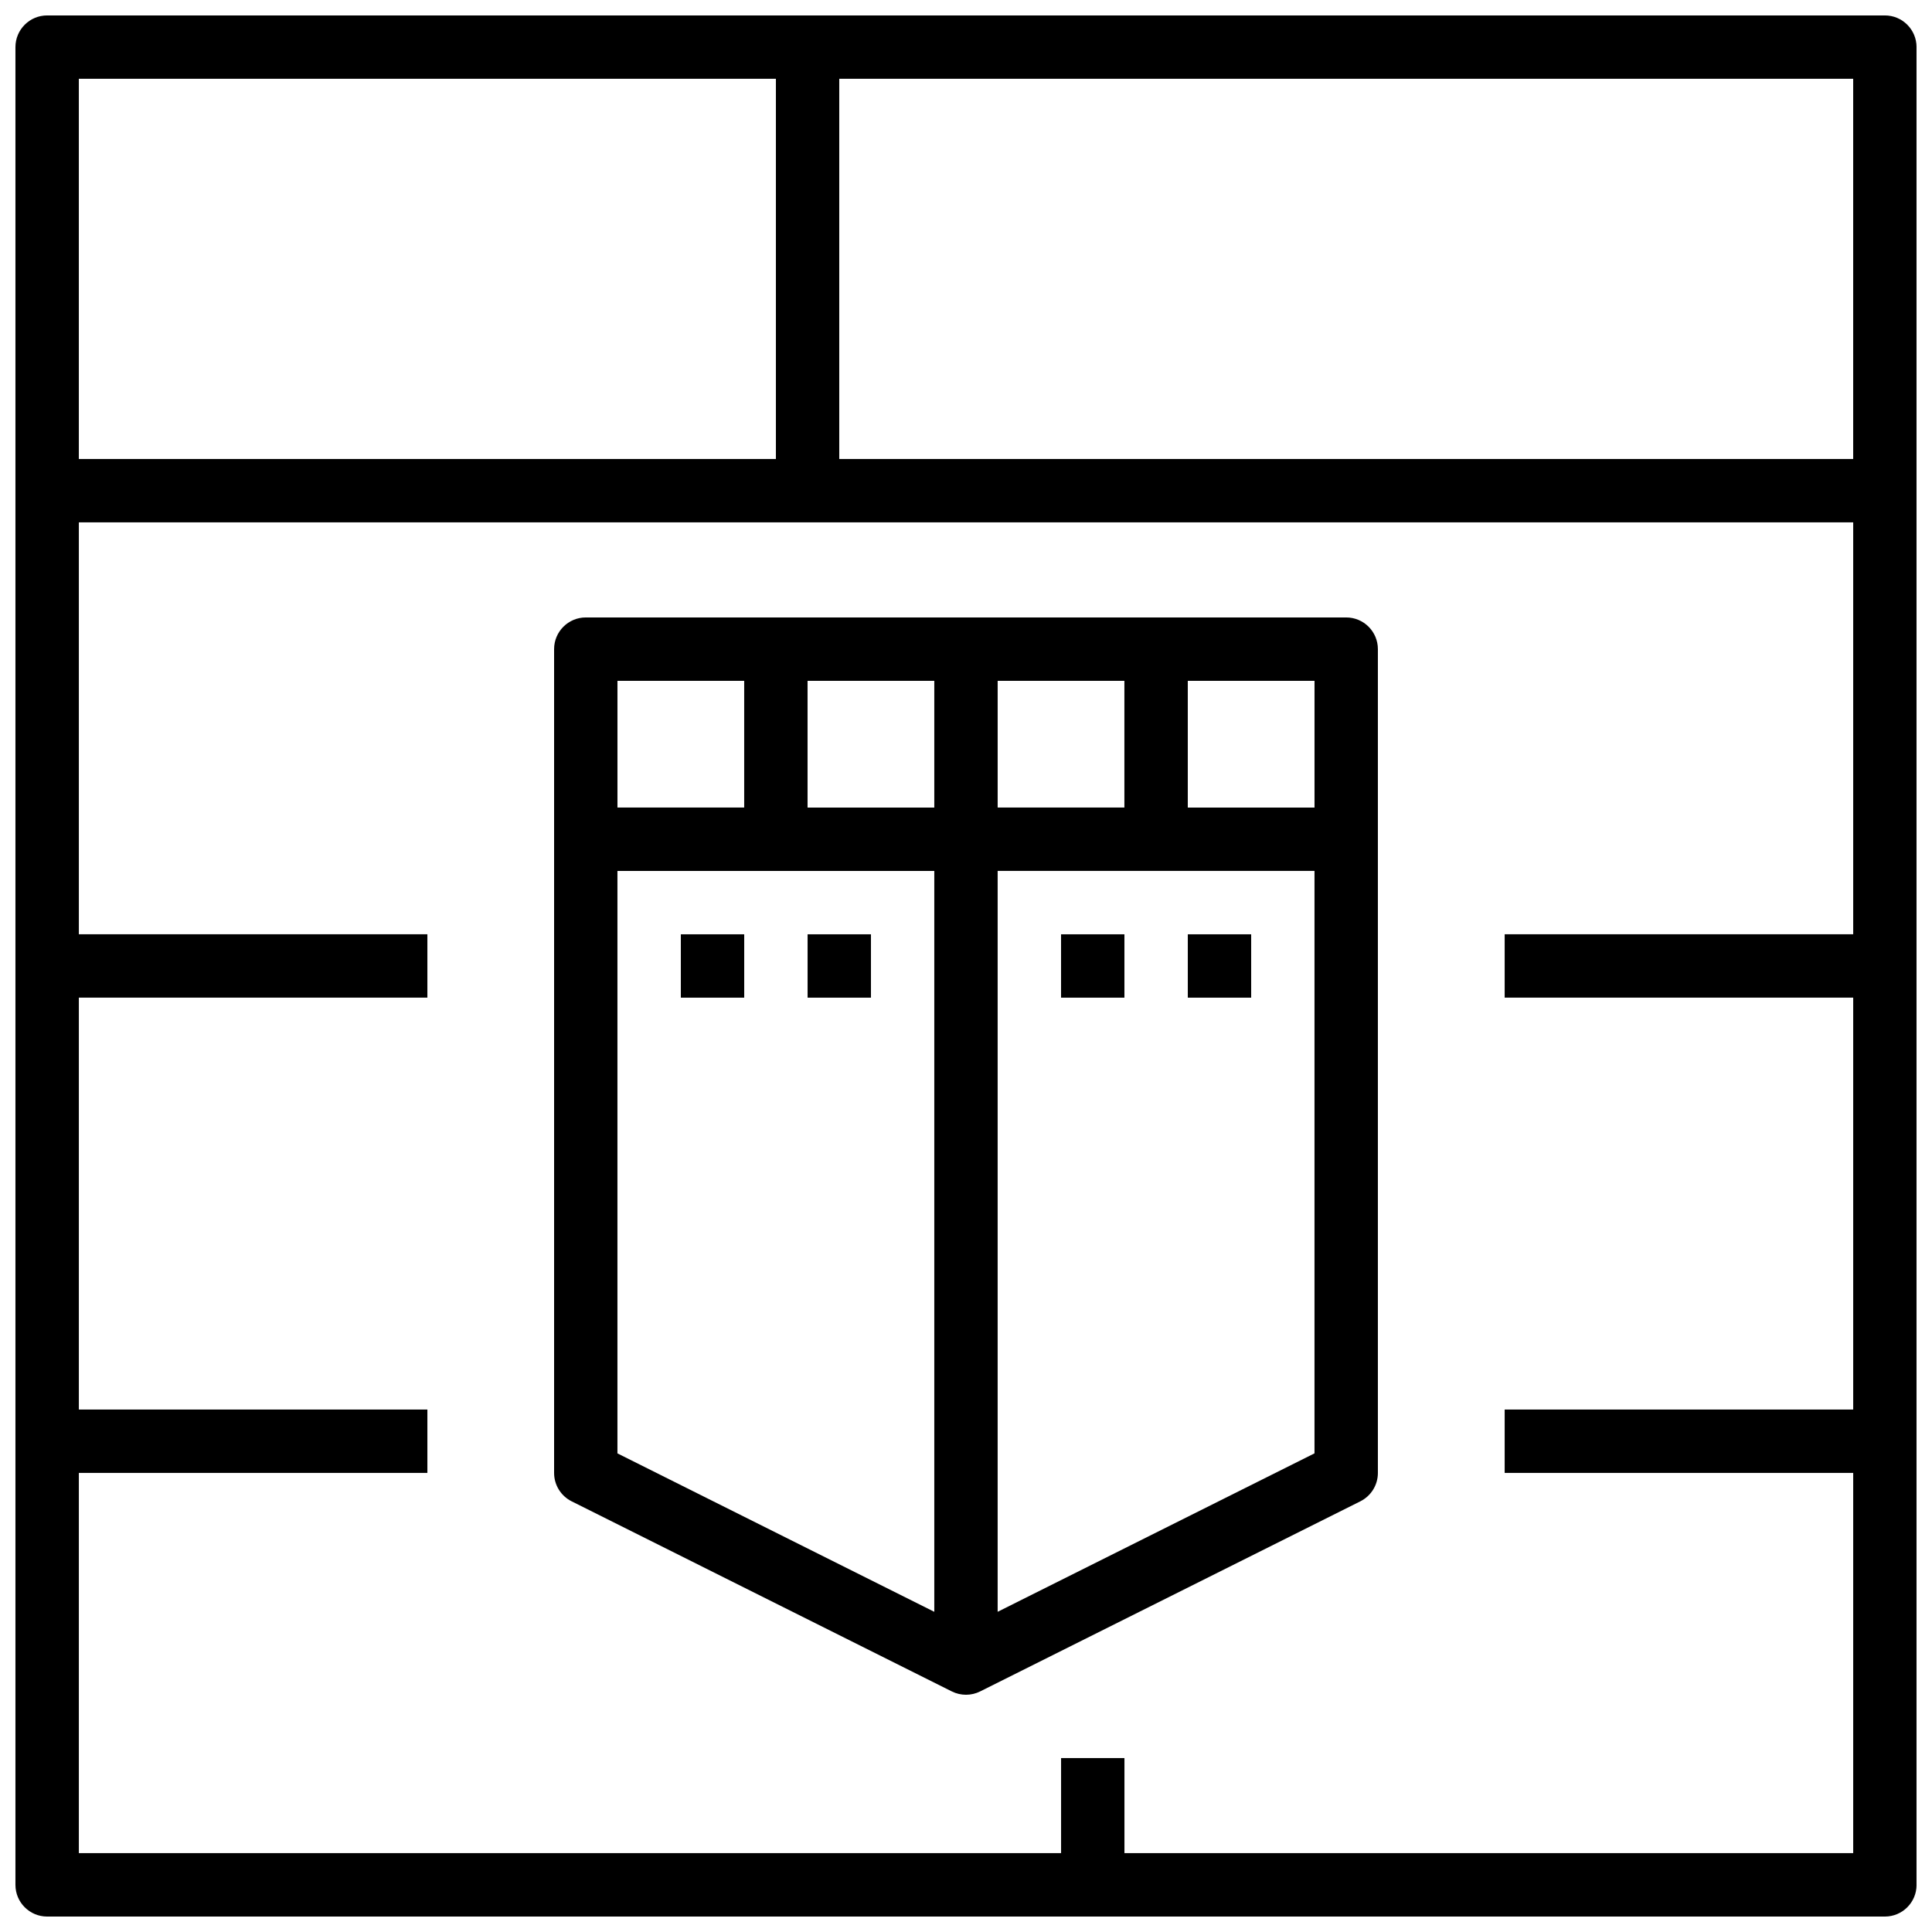 <?xml version="1.0" encoding="UTF-8"?>
<!-- Uploaded to: ICON Repo, www.svgrepo.com, Generator: ICON Repo Mixer Tools -->
<svg width="800px" height="800px" version="1.1" viewBox="144 144 512 512" xmlns="http://www.w3.org/2000/svg">
 <defs>
  <clipPath id="a">
   <path d="m148.09 148.09h503.81v503.81h-503.81z"/>
  </clipPath>
 </defs>
 <g clip-path="url(#a)">
  <path d="m643.51 148.09h-487.02c-4.637 0-8.398 3.762-8.398 8.398v487.02c0 4.644 3.762 8.398 8.398 8.398h487.02c4.644 0 8.398-3.754 8.398-8.398l-0.004-487.02c0-4.637-3.754-8.398-8.395-8.398zm-8.398 117.55h-268.7v-100.76h268.7zm-285.49-100.76v100.76h-184.73v-100.76zm92.367 470.22v-25.191h-16.793v25.191h-260.3v-100.76h92.363v-16.793h-92.363v-109.16h92.363v-16.793h-92.363v-109.16h470.22v109.16h-92.363v16.793h92.363v109.16h-92.363v16.793h92.363v100.76z"/>
 </g>
 <path d="m500.76 307.63h-201.52c-4.637 0-8.398 3.762-8.398 8.398v218.32c0 3.184 1.797 6.086 4.644 7.516l100.76 50.383c1.176 0.586 2.469 0.879 3.754 0.879s2.578-0.293 3.754-0.883l100.76-50.383c2.844-1.426 4.641-4.328 4.641-7.512v-218.32c0-4.637-3.754-8.398-8.395-8.398zm-8.398 50.383h-33.586v-33.586h33.586zm-134.35 0v-33.586h33.586v33.586zm50.379-33.59h33.586v33.586h-33.586zm-67.172 0v33.586h-33.586v-33.586zm-33.59 83.969v-33.586h83.969v196.34l-83.969-41.984zm100.76 162.75v-196.34h83.969v154.35z"/>
 <path d="m425.19 391.6h16.793v16.793h-16.793z"/>
 <path d="m458.78 391.6h16.793v16.793h-16.793z"/>
 <path d="m324.43 391.6h16.793v16.793h-16.793z"/>
 <path d="m358.02 391.6h16.793v16.793h-16.793z"/>
</svg>